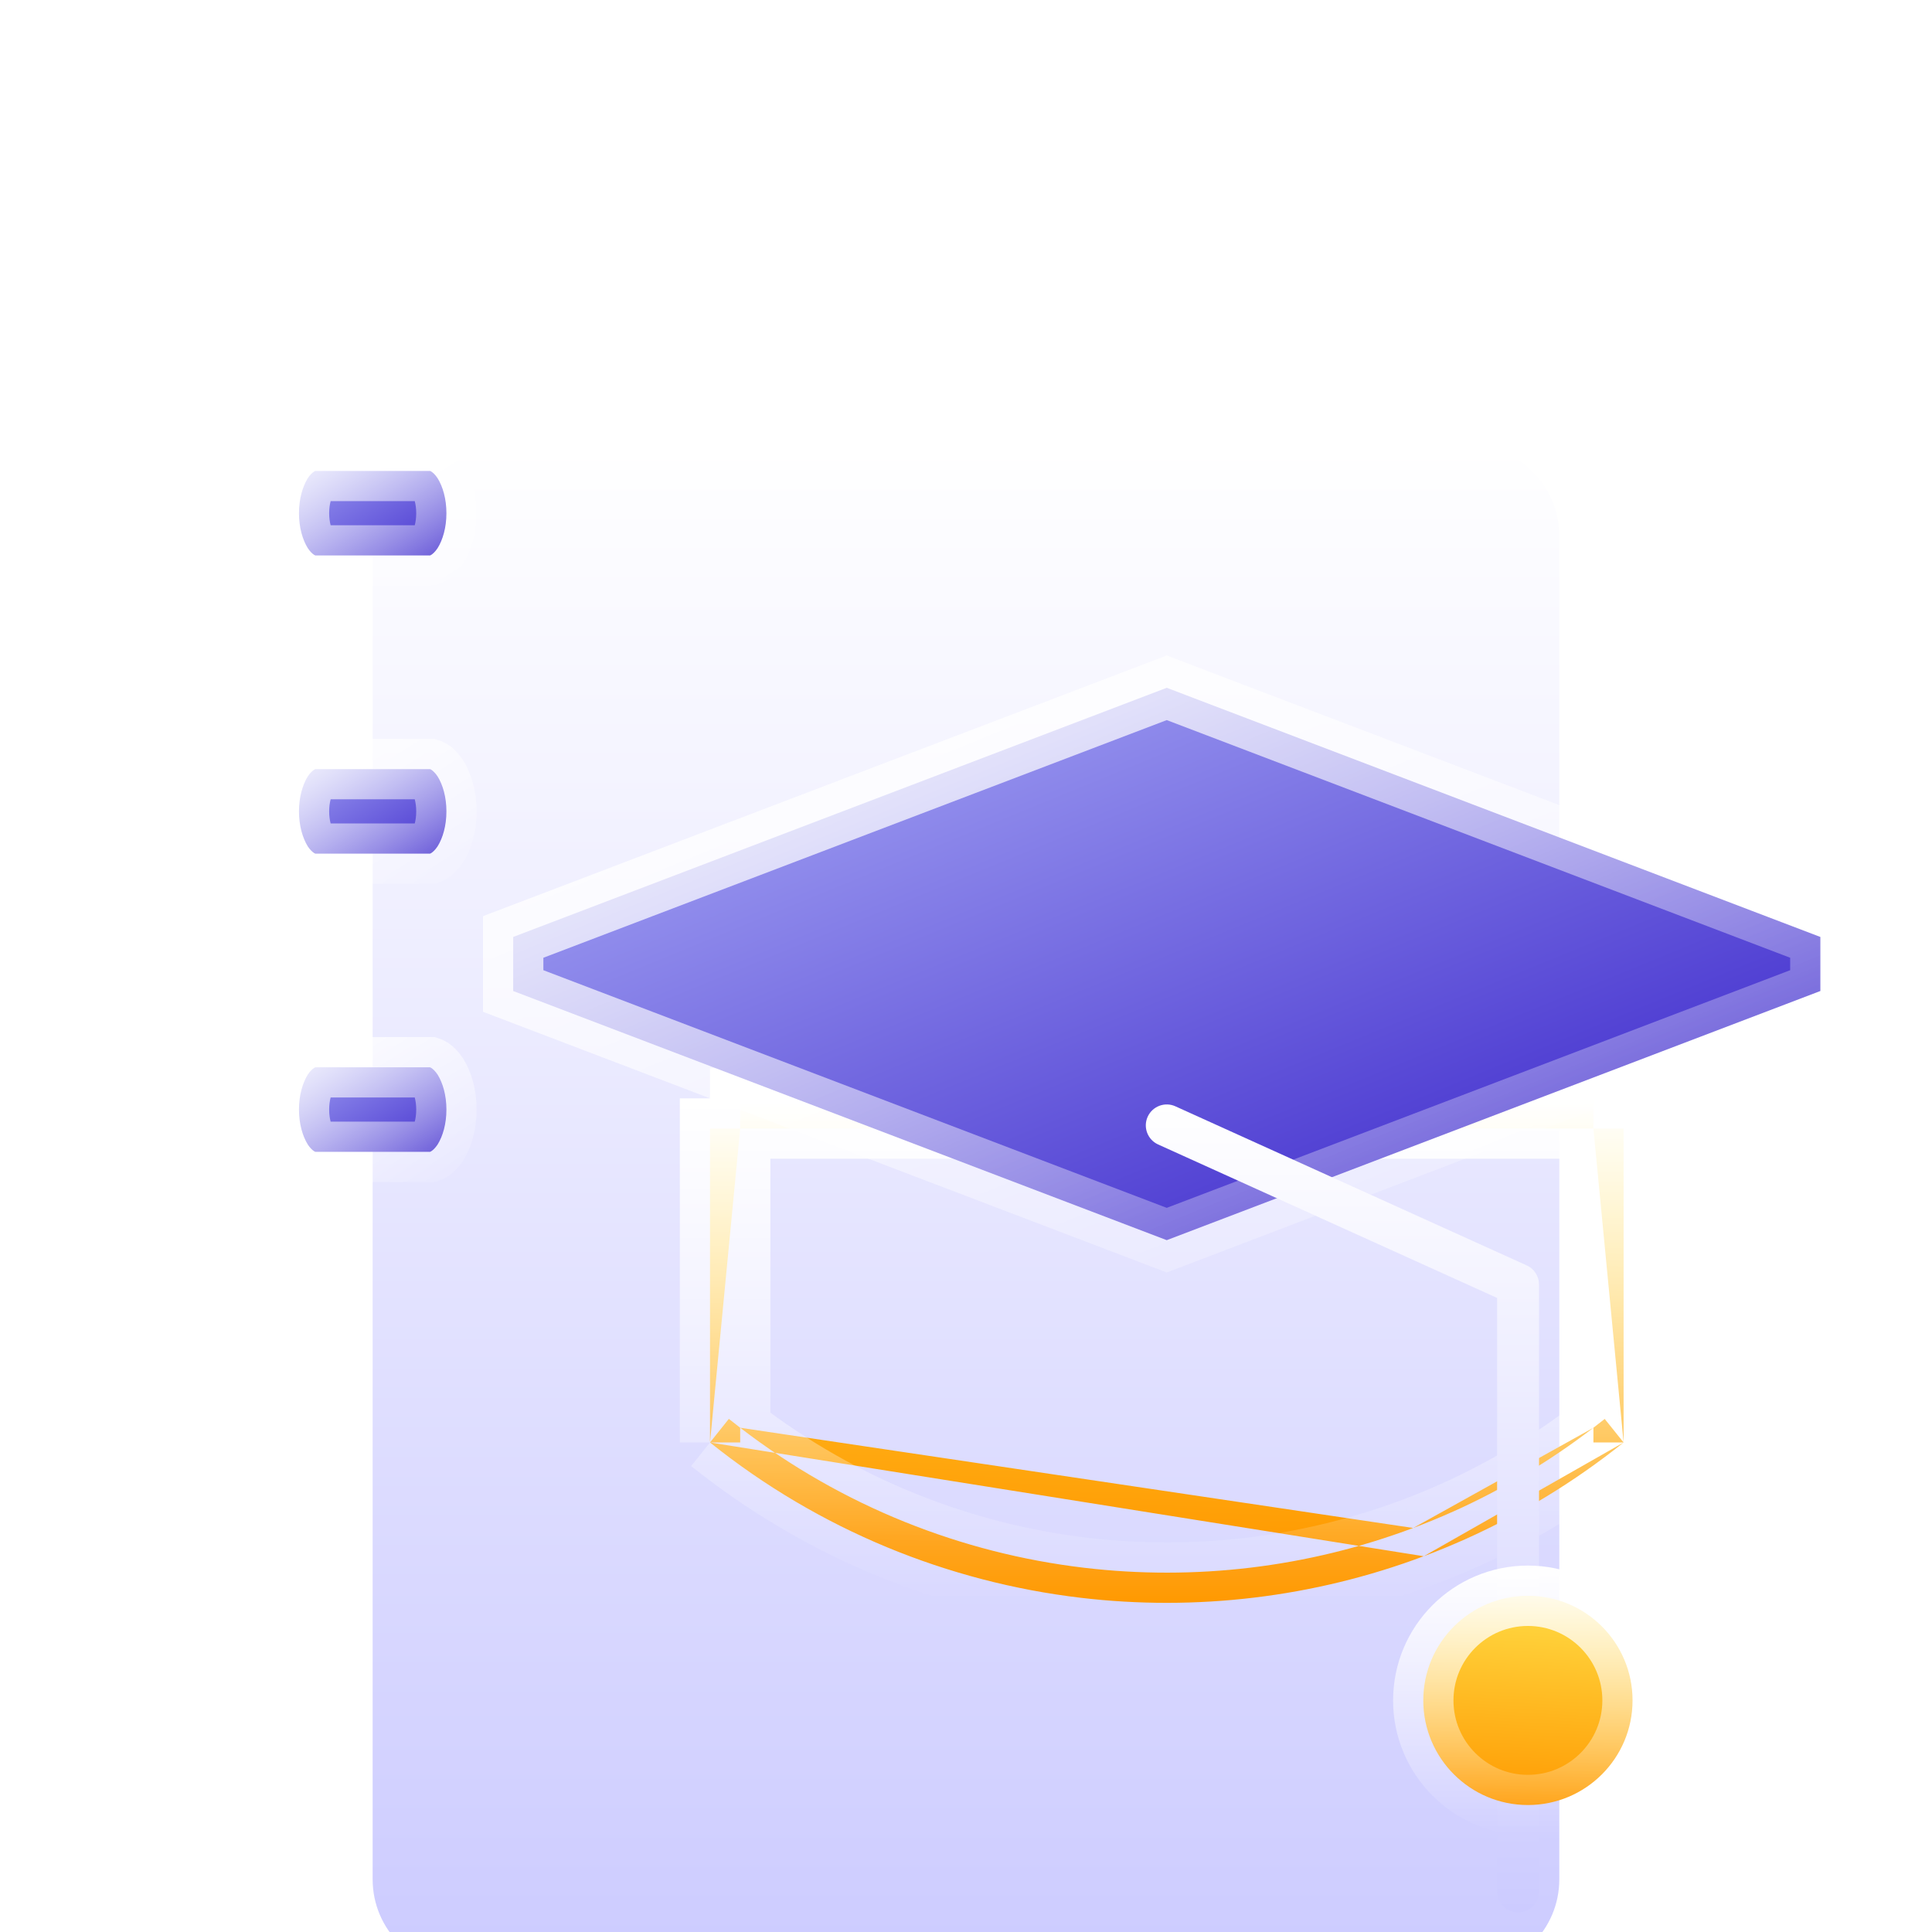 <svg width="32" height="32" viewBox="0 0 32 32" fill="none" xmlns="http://www.w3.org/2000/svg">
<g clip-path="url(#clip0_630_4519)">
<g filter="url(#filter0_d_630_4519)">
<path fill-rule="evenodd" clip-rule="evenodd" d="M25.827 4.877C25.827 4.047 25.155 3.377 24.327 3.377C20.67 3.377 11.329 3.377 7.672 3.377C6.844 3.377 6.172 4.047 6.172 4.877C6.172 9.362 6.172 22.642 6.172 27.127C6.172 27.957 6.844 28.627 7.672 28.627C11.329 28.627 20.67 28.627 24.327 28.627C25.155 28.627 25.827 27.957 25.827 27.127C25.827 22.642 25.827 9.362 25.827 4.877Z" fill="url(#paint0_linear_630_4519)"/>
</g>
<path d="M26.892 23.892C26.076 24.545 25.196 25.078 24.276 25.491C24.047 25.593 23.816 25.689 23.582 25.776M26.892 23.892V18.692H26.392M26.892 23.892H26.392V23.648M26.892 23.892L26.579 23.502C26.517 23.551 26.454 23.6 26.392 23.648M26.392 18.692V18.192H12.26V18.692M26.392 18.692V23.648M26.392 18.692H12.26M12.26 18.692H11.76V23.892M12.26 18.692V23.648M11.76 23.892C13.576 25.347 15.708 26.204 17.897 26.464C19.806 26.69 21.759 26.461 23.582 25.776M11.76 23.892L12.072 23.501C12.134 23.551 12.197 23.6 12.26 23.648M11.76 23.892H12.26V23.648M23.582 25.776L23.407 25.308M23.582 25.776L23.407 25.308C23.407 25.308 23.407 25.308 23.407 25.308M23.407 25.308C23.631 25.224 23.852 25.133 24.071 25.035L24.072 25.035C24.883 24.671 25.662 24.209 26.392 23.648M23.407 25.308C21.659 25.965 19.787 26.184 17.956 25.967L17.956 25.967C15.932 25.727 13.96 24.955 12.26 23.648" fill="url(#paint1_linear_630_4519)" stroke="url(#paint2_linear_630_4519)"/>
<path d="M19.325 11.392L30.151 15.519V16.414L19.325 20.541L8.5 16.414V15.519L19.325 11.392Z" fill="url(#paint3_linear_630_4519)" stroke="url(#paint4_linear_630_4519)"/>
<g filter="url(#filter1_d_630_4519)">
<path d="M25.144 27.675C24.953 27.675 24.797 27.52 24.797 27.329V17.498L19.182 14.956C19.008 14.877 18.93 14.672 19.009 14.497C19.088 14.323 19.294 14.245 19.468 14.324L25.287 16.959C25.411 17.015 25.491 17.139 25.491 17.275V27.329C25.491 27.52 25.335 27.675 25.144 27.675Z" fill="url(#paint5_linear_630_4519)"/>
</g>
<path d="M27.04 28.164C27.04 29.121 26.264 29.897 25.307 29.897C24.35 29.897 23.574 29.121 23.574 28.164C23.574 27.207 24.35 26.431 25.307 26.431C26.264 26.431 27.04 27.207 27.04 28.164Z" fill="url(#paint6_linear_630_4519)" stroke="url(#paint7_linear_630_4519)"/>
<path d="M7.146 7.812C7.17 7.828 7.208 7.86 7.248 7.921C7.334 8.059 7.394 8.262 7.394 8.5C7.394 8.738 7.334 8.941 7.248 9.079C7.208 9.139 7.17 9.172 7.146 9.188C7.133 9.196 7.125 9.199 7.122 9.2H7.12H7.117H7.113H7.11H7.107H7.103H7.1H7.096H7.093H7.09H7.086H7.083H7.08H7.076H7.073H7.069H7.066H7.063H7.059H7.056H7.052H7.049H7.046H7.042H7.039H7.035H7.032H7.028H7.025H7.022H7.018H7.015H7.011H7.008H7.004H7.001H6.997H6.994H6.99H6.987H6.983H6.98H6.976H6.973H6.969H6.966H6.962H6.959H6.955H6.952H6.948H6.945H6.941H6.938H6.934H6.931H6.927H6.924H6.92H6.916H6.913H6.909H6.906H6.902H6.899H6.895H6.891H6.888H6.884H6.881H6.877H6.873H6.87H6.866H6.863H6.859H6.855H6.852H6.848H6.844H6.841H6.837H6.834H6.83H6.826H6.823H6.819H6.815H6.812H6.808H6.804H6.801H6.797H6.793H6.79H6.786H6.782H6.779H6.775H6.771H6.768H6.764H6.76H6.756H6.753H6.749H6.745H6.742H6.738H6.734H6.731H6.727H6.723H6.719H6.716H6.712H6.708H6.704H6.701H6.697H6.693H6.689H6.686H6.682H6.678H6.674H6.671H6.667H6.663H6.659H6.656H6.652H6.648H6.644H6.641H6.637H6.633H6.629H6.625H6.622H6.618H6.614H6.61H6.607H6.603H6.599H6.595H6.591H6.588H6.584H6.58H6.576H6.572H6.568H6.565H6.561H6.557H6.553H6.549H6.546H6.542H6.538H6.534H6.53H6.526H6.523H6.519H6.515H6.511H6.507H6.503H6.5H6.496H6.492H6.488H6.484H6.48H6.476H6.473H6.469H6.465H6.461H6.457H6.453H6.449H6.446H6.442H6.438H6.434H6.43H6.426H6.422H6.419H6.415H6.411H6.407H6.403H6.399H6.395H6.391H6.388H6.384H6.38H6.376H6.372H6.368H6.364H6.36H6.356H6.353H6.349H6.345H6.341H6.337H6.333H6.329H6.325H6.321H6.318H6.314H6.31H6.306H6.302H6.298H6.294H6.29H6.286H6.282H6.279H6.275H6.271H6.267H6.263H6.259H6.255H6.251H6.247H6.243H6.24H6.236H6.232H6.228H6.224H6.22H6.216H6.212H6.208H6.204H6.2H6.197H6.193H6.189H6.185H6.181H6.177H6.173H6.169H6.165H6.161H6.157H6.154H6.15H6.146H6.142H6.138H6.134H6.13H6.126H6.122H6.118H6.114H6.111H6.107H6.103H6.099H6.095H6.091H6.087H6.083H6.079H6.075H6.072H6.068H6.064H6.06H6.056H6.052H6.048H6.044H6.04H6.036H6.033H6.029H6.025H6.021H6.017H6.013H6.009H6.005H6.001H5.998H5.994H5.99H5.986H5.982H5.978H5.974H5.97H5.966H5.963H5.959H5.955H5.951H5.947H5.943H5.939H5.935H5.932H5.928H5.924H5.92H5.916H5.912H5.908H5.904H5.901H5.897H5.893H5.889H5.885H5.881H5.877H5.874H5.87H5.866H5.862H5.858H5.854H5.85H5.847H5.843H5.839H5.835H5.831H5.827H5.824H5.82H5.816H5.812H5.808H5.804H5.801H5.797H5.793H5.789H5.785H5.781H5.778H5.774H5.77H5.766H5.762H5.759H5.755H5.751H5.747H5.743H5.74H5.736H5.732H5.728H5.724H5.721H5.717H5.713H5.709H5.706H5.702H5.698H5.694H5.69H5.687H5.683H5.679H5.675H5.672H5.668H5.664H5.66H5.657H5.653H5.649H5.645H5.642H5.638H5.634H5.63H5.627H5.623H5.619H5.616H5.612H5.608H5.604H5.601H5.597H5.593H5.59H5.586H5.582H5.578H5.575H5.571H5.567H5.564H5.56H5.556H5.553H5.549H5.545H5.542H5.538H5.534H5.531H5.527H5.523H5.52H5.516H5.512H5.509H5.505H5.502H5.498H5.494H5.491H5.487H5.483H5.48H5.476H5.473H5.469H5.465H5.462H5.458H5.455H5.451H5.447H5.444H5.44H5.437H5.433H5.43H5.426H5.422H5.419H5.415H5.412H5.408H5.405H5.401H5.398H5.394H5.391H5.387H5.384H5.38H5.377H5.373H5.37H5.366H5.363H5.359H5.356H5.352H5.349H5.345H5.342H5.338H5.335H5.331H5.328H5.324H5.321H5.317H5.314H5.311H5.307H5.304H5.3H5.297H5.293H5.29H5.287H5.283H5.28H5.276H5.273H5.27H5.266H5.263H5.259H5.256H5.253H5.249H5.246H5.243H5.239H5.236H5.233H5.229H5.226H5.224C5.221 9.199 5.213 9.196 5.2 9.188C5.175 9.172 5.138 9.139 5.098 9.079C5.012 8.94 4.952 8.737 4.952 8.5C4.952 8.263 5.012 8.06 5.098 7.92C5.138 7.86 5.175 7.828 5.2 7.812C5.213 7.803 5.221 7.8 5.224 7.8H5.226H5.229H5.233H5.236H5.239H5.243H5.246H5.249H5.253H5.256H5.259H5.263H5.266H5.27H5.273H5.276H5.28H5.283H5.287H5.29H5.293H5.297H5.3H5.304H5.307H5.311H5.314H5.317H5.321H5.324H5.328H5.331H5.335H5.338H5.342H5.345H5.349H5.352H5.356H5.359H5.363H5.366H5.37H5.373H5.377H5.38H5.384H5.387H5.391H5.394H5.398H5.401H5.405H5.408H5.412H5.415H5.419H5.422H5.426H5.43H5.433H5.437H5.44H5.444H5.447H5.451H5.455H5.458H5.462H5.465H5.469H5.473H5.476H5.48H5.483H5.487H5.491H5.494H5.498H5.502H5.505H5.509H5.512H5.516H5.52H5.523H5.527H5.531H5.534H5.538H5.542H5.545H5.549H5.553H5.556H5.56H5.564H5.567H5.571H5.575H5.578H5.582H5.586H5.59H5.593H5.597H5.601H5.604H5.608H5.612H5.616H5.619H5.623H5.627H5.63H5.634H5.638H5.642H5.645H5.649H5.653H5.657H5.66H5.664H5.668H5.672H5.675H5.679H5.683H5.687H5.69H5.694H5.698H5.702H5.706H5.709H5.713H5.717H5.721H5.724H5.728H5.732H5.736H5.74H5.743H5.747H5.751H5.755H5.759H5.762H5.766H5.77H5.774H5.778H5.781H5.785H5.789H5.793H5.797H5.801H5.804H5.808H5.812H5.816H5.82H5.824H5.827H5.831H5.835H5.839H5.843H5.847H5.85H5.854H5.858H5.862H5.866H5.87H5.874H5.877H5.881H5.885H5.889H5.893H5.897H5.901H5.904H5.908H5.912H5.916H5.92H5.924H5.928H5.932H5.935H5.939H5.943H5.947H5.951H5.955H5.959H5.963H5.966H5.97H5.974H5.978H5.982H5.986H5.99H5.994H5.998H6.001H6.005H6.009H6.013H6.017H6.021H6.025H6.029H6.033H6.036H6.04H6.044H6.048H6.052H6.056H6.06H6.064H6.068H6.072H6.075H6.079H6.083H6.087H6.091H6.095H6.099H6.103H6.107H6.111H6.114H6.118H6.122H6.126H6.13H6.134H6.138H6.142H6.146H6.15H6.154H6.157H6.161H6.165H6.169H6.173H6.177H6.181H6.185H6.189H6.193H6.197H6.2H6.204H6.208H6.212H6.216H6.22H6.224H6.228H6.232H6.236H6.24H6.243H6.247H6.251H6.255H6.259H6.263H6.267H6.271H6.275H6.279H6.282H6.286H6.29H6.294H6.298H6.302H6.306H6.31H6.314H6.318H6.321H6.325H6.329H6.333H6.337H6.341H6.345H6.349H6.353H6.356H6.36H6.364H6.368H6.372H6.376H6.38H6.384H6.388H6.391H6.395H6.399H6.403H6.407H6.411H6.415H6.419H6.422H6.426H6.43H6.434H6.438H6.442H6.446H6.449H6.453H6.457H6.461H6.465H6.469H6.473H6.476H6.48H6.484H6.488H6.492H6.496H6.5H6.503H6.507H6.511H6.515H6.519H6.523H6.526H6.53H6.534H6.538H6.542H6.546H6.549H6.553H6.557H6.561H6.565H6.568H6.572H6.576H6.58H6.584H6.588H6.591H6.595H6.599H6.603H6.607H6.61H6.614H6.618H6.622H6.625H6.629H6.633H6.637H6.641H6.644H6.648H6.652H6.656H6.659H6.663H6.667H6.671H6.674H6.678H6.682H6.686H6.689H6.693H6.697H6.701H6.704H6.708H6.712H6.716H6.719H6.723H6.727H6.731H6.734H6.738H6.742H6.745H6.749H6.753H6.756H6.76H6.764H6.768H6.771H6.775H6.779H6.782H6.786H6.79H6.793H6.797H6.801H6.804H6.808H6.812H6.815H6.819H6.823H6.826H6.83H6.834H6.837H6.841H6.844H6.848H6.852H6.855H6.859H6.863H6.866H6.87H6.873H6.877H6.881H6.884H6.888H6.891H6.895H6.899H6.902H6.906H6.909H6.913H6.916H6.92H6.924H6.927H6.931H6.934H6.938H6.941H6.945H6.948H6.952H6.955H6.959H6.962H6.966H6.969H6.973H6.976H6.98H6.983H6.987H6.99H6.994H6.997H7.001H7.004H7.008H7.011H7.015H7.018H7.022H7.025H7.028H7.032H7.035H7.039H7.042H7.046H7.049H7.052H7.056H7.059H7.063H7.066H7.069H7.073H7.076H7.08H7.083H7.086H7.09H7.093H7.096H7.1H7.103H7.107H7.11H7.113H7.117H7.12H7.122C7.125 7.8 7.133 7.803 7.146 7.812Z" fill="url(#paint8_linear_630_4519)" stroke="url(#paint9_linear_630_4519)"/>
<path d="M7.146 12.751C7.17 12.767 7.208 12.8 7.248 12.86C7.334 12.998 7.394 13.201 7.394 13.439C7.394 13.677 7.334 13.88 7.248 14.018C7.208 14.078 7.17 14.111 7.146 14.127C7.133 14.136 7.125 14.138 7.122 14.139H7.12H7.117H7.113H7.11H7.107H7.103H7.1H7.096H7.093H7.09H7.086H7.083H7.08H7.076H7.073H7.069H7.066H7.063H7.059H7.056H7.052H7.049H7.046H7.042H7.039H7.035H7.032H7.028H7.025H7.022H7.018H7.015H7.011H7.008H7.004H7.001H6.997H6.994H6.99H6.987H6.983H6.98H6.976H6.973H6.969H6.966H6.962H6.959H6.955H6.952H6.948H6.945H6.941H6.938H6.934H6.931H6.927H6.924H6.92H6.916H6.913H6.909H6.906H6.902H6.899H6.895H6.891H6.888H6.884H6.881H6.877H6.873H6.87H6.866H6.863H6.859H6.855H6.852H6.848H6.844H6.841H6.837H6.834H6.83H6.826H6.823H6.819H6.815H6.812H6.808H6.804H6.801H6.797H6.793H6.79H6.786H6.782H6.779H6.775H6.771H6.768H6.764H6.76H6.756H6.753H6.749H6.745H6.742H6.738H6.734H6.731H6.727H6.723H6.719H6.716H6.712H6.708H6.704H6.701H6.697H6.693H6.689H6.686H6.682H6.678H6.674H6.671H6.667H6.663H6.659H6.656H6.652H6.648H6.644H6.641H6.637H6.633H6.629H6.625H6.622H6.618H6.614H6.61H6.607H6.603H6.599H6.595H6.591H6.588H6.584H6.58H6.576H6.572H6.568H6.565H6.561H6.557H6.553H6.549H6.546H6.542H6.538H6.534H6.53H6.526H6.523H6.519H6.515H6.511H6.507H6.503H6.5H6.496H6.492H6.488H6.484H6.48H6.476H6.473H6.469H6.465H6.461H6.457H6.453H6.449H6.446H6.442H6.438H6.434H6.43H6.426H6.422H6.419H6.415H6.411H6.407H6.403H6.399H6.395H6.391H6.388H6.384H6.38H6.376H6.372H6.368H6.364H6.36H6.356H6.353H6.349H6.345H6.341H6.337H6.333H6.329H6.325H6.321H6.318H6.314H6.31H6.306H6.302H6.298H6.294H6.29H6.286H6.282H6.279H6.275H6.271H6.267H6.263H6.259H6.255H6.251H6.247H6.243H6.24H6.236H6.232H6.228H6.224H6.22H6.216H6.212H6.208H6.204H6.2H6.197H6.193H6.189H6.185H6.181H6.177H6.173H6.169H6.165H6.161H6.157H6.154H6.15H6.146H6.142H6.138H6.134H6.13H6.126H6.122H6.118H6.114H6.111H6.107H6.103H6.099H6.095H6.091H6.087H6.083H6.079H6.075H6.072H6.068H6.064H6.06H6.056H6.052H6.048H6.044H6.04H6.036H6.033H6.029H6.025H6.021H6.017H6.013H6.009H6.005H6.001H5.998H5.994H5.99H5.986H5.982H5.978H5.974H5.97H5.966H5.963H5.959H5.955H5.951H5.947H5.943H5.939H5.935H5.932H5.928H5.924H5.92H5.916H5.912H5.908H5.904H5.901H5.897H5.893H5.889H5.885H5.881H5.877H5.874H5.87H5.866H5.862H5.858H5.854H5.85H5.847H5.843H5.839H5.835H5.831H5.827H5.824H5.82H5.816H5.812H5.808H5.804H5.801H5.797H5.793H5.789H5.785H5.781H5.778H5.774H5.77H5.766H5.762H5.759H5.755H5.751H5.747H5.743H5.74H5.736H5.732H5.728H5.724H5.721H5.717H5.713H5.709H5.706H5.702H5.698H5.694H5.69H5.687H5.683H5.679H5.675H5.672H5.668H5.664H5.66H5.657H5.653H5.649H5.645H5.642H5.638H5.634H5.63H5.627H5.623H5.619H5.616H5.612H5.608H5.604H5.601H5.597H5.593H5.59H5.586H5.582H5.578H5.575H5.571H5.567H5.564H5.56H5.556H5.553H5.549H5.545H5.542H5.538H5.534H5.531H5.527H5.523H5.52H5.516H5.512H5.509H5.505H5.502H5.498H5.494H5.491H5.487H5.483H5.48H5.476H5.473H5.469H5.465H5.462H5.458H5.455H5.451H5.447H5.444H5.44H5.437H5.433H5.43H5.426H5.422H5.419H5.415H5.412H5.408H5.405H5.401H5.398H5.394H5.391H5.387H5.384H5.38H5.377H5.373H5.37H5.366H5.363H5.359H5.356H5.352H5.349H5.345H5.342H5.338H5.335H5.331H5.328H5.324H5.321H5.317H5.314H5.311H5.307H5.304H5.3H5.297H5.293H5.29H5.287H5.283H5.28H5.276H5.273H5.27H5.266H5.263H5.259H5.256H5.253H5.249H5.246H5.243H5.239H5.236H5.233H5.229H5.226H5.224C5.221 14.138 5.213 14.136 5.2 14.127C5.175 14.111 5.138 14.079 5.098 14.019C5.012 13.879 4.952 13.676 4.952 13.439C4.952 13.202 5.012 12.999 5.098 12.859C5.138 12.8 5.175 12.767 5.2 12.751C5.213 12.742 5.221 12.74 5.224 12.739H5.226H5.229H5.233H5.236H5.239H5.243H5.246H5.249H5.253H5.256H5.259H5.263H5.266H5.27H5.273H5.276H5.28H5.283H5.287H5.29H5.293H5.297H5.3H5.304H5.307H5.311H5.314H5.317H5.321H5.324H5.328H5.331H5.335H5.338H5.342H5.345H5.349H5.352H5.356H5.359H5.363H5.366H5.37H5.373H5.377H5.38H5.384H5.387H5.391H5.394H5.398H5.401H5.405H5.408H5.412H5.415H5.419H5.422H5.426H5.43H5.433H5.437H5.44H5.444H5.447H5.451H5.455H5.458H5.462H5.465H5.469H5.473H5.476H5.48H5.483H5.487H5.491H5.494H5.498H5.502H5.505H5.509H5.512H5.516H5.52H5.523H5.527H5.531H5.534H5.538H5.542H5.545H5.549H5.553H5.556H5.56H5.564H5.567H5.571H5.575H5.578H5.582H5.586H5.59H5.593H5.597H5.601H5.604H5.608H5.612H5.616H5.619H5.623H5.627H5.63H5.634H5.638H5.642H5.645H5.649H5.653H5.657H5.66H5.664H5.668H5.672H5.675H5.679H5.683H5.687H5.69H5.694H5.698H5.702H5.706H5.709H5.713H5.717H5.721H5.724H5.728H5.732H5.736H5.74H5.743H5.747H5.751H5.755H5.759H5.762H5.766H5.77H5.774H5.778H5.781H5.785H5.789H5.793H5.797H5.801H5.804H5.808H5.812H5.816H5.82H5.824H5.827H5.831H5.835H5.839H5.843H5.847H5.85H5.854H5.858H5.862H5.866H5.87H5.874H5.877H5.881H5.885H5.889H5.893H5.897H5.901H5.904H5.908H5.912H5.916H5.92H5.924H5.928H5.932H5.935H5.939H5.943H5.947H5.951H5.955H5.959H5.963H5.966H5.97H5.974H5.978H5.982H5.986H5.99H5.994H5.998H6.001H6.005H6.009H6.013H6.017H6.021H6.025H6.029H6.033H6.036H6.04H6.044H6.048H6.052H6.056H6.06H6.064H6.068H6.072H6.075H6.079H6.083H6.087H6.091H6.095H6.099H6.103H6.107H6.111H6.114H6.118H6.122H6.126H6.13H6.134H6.138H6.142H6.146H6.15H6.154H6.157H6.161H6.165H6.169H6.173H6.177H6.181H6.185H6.189H6.193H6.197H6.2H6.204H6.208H6.212H6.216H6.22H6.224H6.228H6.232H6.236H6.24H6.243H6.247H6.251H6.255H6.259H6.263H6.267H6.271H6.275H6.279H6.282H6.286H6.29H6.294H6.298H6.302H6.306H6.31H6.314H6.318H6.321H6.325H6.329H6.333H6.337H6.341H6.345H6.349H6.353H6.356H6.36H6.364H6.368H6.372H6.376H6.38H6.384H6.388H6.391H6.395H6.399H6.403H6.407H6.411H6.415H6.419H6.422H6.426H6.43H6.434H6.438H6.442H6.446H6.449H6.453H6.457H6.461H6.465H6.469H6.473H6.476H6.48H6.484H6.488H6.492H6.496H6.5H6.503H6.507H6.511H6.515H6.519H6.523H6.526H6.53H6.534H6.538H6.542H6.546H6.549H6.553H6.557H6.561H6.565H6.568H6.572H6.576H6.58H6.584H6.588H6.591H6.595H6.599H6.603H6.607H6.61H6.614H6.618H6.622H6.625H6.629H6.633H6.637H6.641H6.644H6.648H6.652H6.656H6.659H6.663H6.667H6.671H6.674H6.678H6.682H6.686H6.689H6.693H6.697H6.701H6.704H6.708H6.712H6.716H6.719H6.723H6.727H6.731H6.734H6.738H6.742H6.745H6.749H6.753H6.756H6.76H6.764H6.768H6.771H6.775H6.779H6.782H6.786H6.79H6.793H6.797H6.801H6.804H6.808H6.812H6.815H6.819H6.823H6.826H6.83H6.834H6.837H6.841H6.844H6.848H6.852H6.855H6.859H6.863H6.866H6.87H6.873H6.877H6.881H6.884H6.888H6.891H6.895H6.899H6.902H6.906H6.909H6.913H6.916H6.92H6.924H6.927H6.931H6.934H6.938H6.941H6.945H6.948H6.952H6.955H6.959H6.962H6.966H6.969H6.973H6.976H6.98H6.983H6.987H6.99H6.994H6.997H7.001H7.004H7.008H7.011H7.015H7.018H7.022H7.025H7.028H7.032H7.035H7.039H7.042H7.046H7.049H7.052H7.056H7.059H7.063H7.066H7.069H7.073H7.076H7.08H7.083H7.086H7.09H7.093H7.096H7.1H7.103H7.107H7.11H7.113H7.117H7.12H7.122C7.125 12.74 7.133 12.742 7.146 12.751Z" fill="url(#paint10_linear_630_4519)" stroke="url(#paint11_linear_630_4519)"/>
<path d="M7.146 17.69C7.17 17.706 7.208 17.739 7.248 17.799C7.334 17.937 7.394 18.14 7.394 18.378C7.394 18.616 7.334 18.819 7.248 18.957C7.208 19.017 7.17 19.05 7.146 19.066C7.133 19.075 7.125 19.077 7.122 19.078H7.12H7.117H7.113H7.11H7.107H7.103H7.1H7.096H7.093H7.09H7.086H7.083H7.08H7.076H7.073H7.069H7.066H7.063H7.059H7.056H7.052H7.049H7.046H7.042H7.039H7.035H7.032H7.028H7.025H7.022H7.018H7.015H7.011H7.008H7.004H7.001H6.997H6.994H6.99H6.987H6.983H6.98H6.976H6.973H6.969H6.966H6.962H6.959H6.955H6.952H6.948H6.945H6.941H6.938H6.934H6.931H6.927H6.924H6.92H6.916H6.913H6.909H6.906H6.902H6.899H6.895H6.891H6.888H6.884H6.881H6.877H6.873H6.87H6.866H6.863H6.859H6.855H6.852H6.848H6.844H6.841H6.837H6.834H6.83H6.826H6.823H6.819H6.815H6.812H6.808H6.804H6.801H6.797H6.793H6.79H6.786H6.782H6.779H6.775H6.771H6.768H6.764H6.76H6.756H6.753H6.749H6.745H6.742H6.738H6.734H6.731H6.727H6.723H6.719H6.716H6.712H6.708H6.704H6.701H6.697H6.693H6.689H6.686H6.682H6.678H6.674H6.671H6.667H6.663H6.659H6.656H6.652H6.648H6.644H6.641H6.637H6.633H6.629H6.625H6.622H6.618H6.614H6.61H6.607H6.603H6.599H6.595H6.591H6.588H6.584H6.58H6.576H6.572H6.568H6.565H6.561H6.557H6.553H6.549H6.546H6.542H6.538H6.534H6.53H6.526H6.523H6.519H6.515H6.511H6.507H6.503H6.5H6.496H6.492H6.488H6.484H6.48H6.476H6.473H6.469H6.465H6.461H6.457H6.453H6.449H6.446H6.442H6.438H6.434H6.43H6.426H6.422H6.419H6.415H6.411H6.407H6.403H6.399H6.395H6.391H6.388H6.384H6.38H6.376H6.372H6.368H6.364H6.36H6.356H6.353H6.349H6.345H6.341H6.337H6.333H6.329H6.325H6.321H6.318H6.314H6.31H6.306H6.302H6.298H6.294H6.29H6.286H6.282H6.279H6.275H6.271H6.267H6.263H6.259H6.255H6.251H6.247H6.243H6.24H6.236H6.232H6.228H6.224H6.22H6.216H6.212H6.208H6.204H6.2H6.197H6.193H6.189H6.185H6.181H6.177H6.173H6.169H6.165H6.161H6.157H6.154H6.15H6.146H6.142H6.138H6.134H6.13H6.126H6.122H6.118H6.114H6.111H6.107H6.103H6.099H6.095H6.091H6.087H6.083H6.079H6.075H6.072H6.068H6.064H6.06H6.056H6.052H6.048H6.044H6.04H6.036H6.033H6.029H6.025H6.021H6.017H6.013H6.009H6.005H6.001H5.998H5.994H5.99H5.986H5.982H5.978H5.974H5.97H5.966H5.963H5.959H5.955H5.951H5.947H5.943H5.939H5.935H5.932H5.928H5.924H5.92H5.916H5.912H5.908H5.904H5.901H5.897H5.893H5.889H5.885H5.881H5.877H5.874H5.87H5.866H5.862H5.858H5.854H5.85H5.847H5.843H5.839H5.835H5.831H5.827H5.824H5.82H5.816H5.812H5.808H5.804H5.801H5.797H5.793H5.789H5.785H5.781H5.778H5.774H5.77H5.766H5.762H5.759H5.755H5.751H5.747H5.743H5.74H5.736H5.732H5.728H5.724H5.721H5.717H5.713H5.709H5.706H5.702H5.698H5.694H5.69H5.687H5.683H5.679H5.675H5.672H5.668H5.664H5.66H5.657H5.653H5.649H5.645H5.642H5.638H5.634H5.63H5.627H5.623H5.619H5.616H5.612H5.608H5.604H5.601H5.597H5.593H5.59H5.586H5.582H5.578H5.575H5.571H5.567H5.564H5.56H5.556H5.553H5.549H5.545H5.542H5.538H5.534H5.531H5.527H5.523H5.52H5.516H5.512H5.509H5.505H5.502H5.498H5.494H5.491H5.487H5.483H5.48H5.476H5.473H5.469H5.465H5.462H5.458H5.455H5.451H5.447H5.444H5.44H5.437H5.433H5.43H5.426H5.422H5.419H5.415H5.412H5.408H5.405H5.401H5.398H5.394H5.391H5.387H5.384H5.38H5.377H5.373H5.37H5.366H5.363H5.359H5.356H5.352H5.349H5.345H5.342H5.338H5.335H5.331H5.328H5.324H5.321H5.317H5.314H5.311H5.307H5.304H5.3H5.297H5.293H5.29H5.287H5.283H5.28H5.276H5.273H5.27H5.266H5.263H5.259H5.256H5.253H5.249H5.246H5.243H5.239H5.236H5.233H5.229H5.226H5.224C5.221 19.077 5.213 19.075 5.2 19.066C5.175 19.05 5.138 19.017 5.098 18.957C5.012 18.818 4.952 18.615 4.952 18.378C4.952 18.141 5.012 17.938 5.098 17.798C5.138 17.738 5.175 17.706 5.2 17.69C5.213 17.681 5.221 17.679 5.224 17.678H5.226H5.229H5.233H5.236H5.239H5.243H5.246H5.249H5.253H5.256H5.259H5.263H5.266H5.27H5.273H5.276H5.28H5.283H5.287H5.29H5.293H5.297H5.3H5.304H5.307H5.311H5.314H5.317H5.321H5.324H5.328H5.331H5.335H5.338H5.342H5.345H5.349H5.352H5.356H5.359H5.363H5.366H5.37H5.373H5.377H5.38H5.384H5.387H5.391H5.394H5.398H5.401H5.405H5.408H5.412H5.415H5.419H5.422H5.426H5.43H5.433H5.437H5.44H5.444H5.447H5.451H5.455H5.458H5.462H5.465H5.469H5.473H5.476H5.48H5.483H5.487H5.491H5.494H5.498H5.502H5.505H5.509H5.512H5.516H5.52H5.523H5.527H5.531H5.534H5.538H5.542H5.545H5.549H5.553H5.556H5.56H5.564H5.567H5.571H5.575H5.578H5.582H5.586H5.59H5.593H5.597H5.601H5.604H5.608H5.612H5.616H5.619H5.623H5.627H5.63H5.634H5.638H5.642H5.645H5.649H5.653H5.657H5.66H5.664H5.668H5.672H5.675H5.679H5.683H5.687H5.69H5.694H5.698H5.702H5.706H5.709H5.713H5.717H5.721H5.724H5.728H5.732H5.736H5.74H5.743H5.747H5.751H5.755H5.759H5.762H5.766H5.77H5.774H5.778H5.781H5.785H5.789H5.793H5.797H5.801H5.804H5.808H5.812H5.816H5.82H5.824H5.827H5.831H5.835H5.839H5.843H5.847H5.85H5.854H5.858H5.862H5.866H5.87H5.874H5.877H5.881H5.885H5.889H5.893H5.897H5.901H5.904H5.908H5.912H5.916H5.92H5.924H5.928H5.932H5.935H5.939H5.943H5.947H5.951H5.955H5.959H5.963H5.966H5.97H5.974H5.978H5.982H5.986H5.99H5.994H5.998H6.001H6.005H6.009H6.013H6.017H6.021H6.025H6.029H6.033H6.036H6.04H6.044H6.048H6.052H6.056H6.06H6.064H6.068H6.072H6.075H6.079H6.083H6.087H6.091H6.095H6.099H6.103H6.107H6.111H6.114H6.118H6.122H6.126H6.13H6.134H6.138H6.142H6.146H6.15H6.154H6.157H6.161H6.165H6.169H6.173H6.177H6.181H6.185H6.189H6.193H6.197H6.2H6.204H6.208H6.212H6.216H6.22H6.224H6.228H6.232H6.236H6.24H6.243H6.247H6.251H6.255H6.259H6.263H6.267H6.271H6.275H6.279H6.282H6.286H6.29H6.294H6.298H6.302H6.306H6.31H6.314H6.318H6.321H6.325H6.329H6.333H6.337H6.341H6.345H6.349H6.353H6.356H6.36H6.364H6.368H6.372H6.376H6.38H6.384H6.388H6.391H6.395H6.399H6.403H6.407H6.411H6.415H6.419H6.422H6.426H6.43H6.434H6.438H6.442H6.446H6.449H6.453H6.457H6.461H6.465H6.469H6.473H6.476H6.48H6.484H6.488H6.492H6.496H6.5H6.503H6.507H6.511H6.515H6.519H6.523H6.526H6.53H6.534H6.538H6.542H6.546H6.549H6.553H6.557H6.561H6.565H6.568H6.572H6.576H6.58H6.584H6.588H6.591H6.595H6.599H6.603H6.607H6.61H6.614H6.618H6.622H6.625H6.629H6.633H6.637H6.641H6.644H6.648H6.652H6.656H6.659H6.663H6.667H6.671H6.674H6.678H6.682H6.686H6.689H6.693H6.697H6.701H6.704H6.708H6.712H6.716H6.719H6.723H6.727H6.731H6.734H6.738H6.742H6.745H6.749H6.753H6.756H6.76H6.764H6.768H6.771H6.775H6.779H6.782H6.786H6.79H6.793H6.797H6.801H6.804H6.808H6.812H6.815H6.819H6.823H6.826H6.83H6.834H6.837H6.841H6.844H6.848H6.852H6.855H6.859H6.863H6.866H6.87H6.873H6.877H6.881H6.884H6.888H6.891H6.895H6.899H6.902H6.906H6.909H6.913H6.916H6.92H6.924H6.927H6.931H6.934H6.938H6.941H6.945H6.948H6.952H6.955H6.959H6.962H6.966H6.969H6.973H6.976H6.98H6.983H6.987H6.99H6.994H6.997H7.001H7.004H7.008H7.011H7.015H7.018H7.022H7.025H7.028H7.032H7.035H7.039H7.042H7.046H7.049H7.052H7.056H7.059H7.063H7.066H7.069H7.073H7.076H7.08H7.083H7.086H7.09H7.093H7.096H7.1H7.103H7.107H7.11H7.113H7.117H7.12H7.122C7.125 17.679 7.133 17.681 7.146 17.69Z" fill="url(#paint12_linear_630_4519)" stroke="url(#paint13_linear_630_4519)"/>
</g>
<defs>
<filter id="filter0_d_630_4519" x="1.172" y="2.377" width="29.655" height="35.25" filterUnits="userSpaceOnUse" color-interpolation-filters="sRGB">
<feFlood flood-opacity="0" result="BackgroundImageFix"/>
<feColorMatrix in="SourceAlpha" type="matrix" values="0 0 0 0 0 0 0 0 0 0 0 0 0 0 0 0 0 0 127 0" result="hardAlpha"/>
<feOffset dy="4"/>
<feGaussianBlur stdDeviation="2.5"/>
<feComposite in2="hardAlpha" operator="out"/>
<feColorMatrix type="matrix" values="0 0 0 0 0.002 0 0 0 0 0.026 0 0 0 0 0.237 0 0 0 0.5 0"/>
<feBlend mode="normal" in2="BackgroundImageFix" result="effect1_dropShadow_630_4519"/>
<feBlend mode="normal" in="SourceGraphic" in2="effect1_dropShadow_630_4519" result="shape"/>
</filter>
<filter id="filter1_d_630_4519" x="13.979" y="13.293" width="16.512" height="23.382" filterUnits="userSpaceOnUse" color-interpolation-filters="sRGB">
<feFlood flood-opacity="0" result="BackgroundImageFix"/>
<feColorMatrix in="SourceAlpha" type="matrix" values="0 0 0 0 0 0 0 0 0 0 0 0 0 0 0 0 0 0 127 0" result="hardAlpha"/>
<feOffset dy="4"/>
<feGaussianBlur stdDeviation="2.5"/>
<feComposite in2="hardAlpha" operator="out"/>
<feColorMatrix type="matrix" values="0 0 0 0 0.002 0 0 0 0 0.026 0 0 0 0 0.237 0 0 0 0.5 0"/>
<feBlend mode="normal" in2="BackgroundImageFix" result="effect1_dropShadow_630_4519"/>
<feBlend mode="normal" in="SourceGraphic" in2="effect1_dropShadow_630_4519" result="shape"/>
</filter>
<linearGradient id="paint0_linear_630_4519" x1="15.999" y1="3.377" x2="15.999" y2="28.627" gradientUnits="userSpaceOnUse">
<stop stop-color="white"/>
<stop offset="1" stop-color="#CCCBFF"/>
</linearGradient>
<linearGradient id="paint1_linear_630_4519" x1="19.451" y1="25.687" x2="19.69" y2="17.241" gradientUnits="userSpaceOnUse">
<stop stop-color="#FF9900"/>
<stop offset="1" stop-color="#FFEE58"/>
</linearGradient>
<linearGradient id="paint2_linear_630_4519" x1="19.326" y1="18.192" x2="19.326" y2="26.548" gradientUnits="userSpaceOnUse">
<stop stop-color="white"/>
<stop offset="1" stop-color="white" stop-opacity="0"/>
</linearGradient>
<linearGradient id="paint3_linear_630_4519" x1="8.072" y1="10.834" x2="14.805" y2="27.28" gradientUnits="userSpaceOnUse">
<stop stop-color="#B6BAFB"/>
<stop offset="1" stop-color="#2D15C5"/>
</linearGradient>
<linearGradient id="paint4_linear_630_4519" x1="7.938" y1="10.604" x2="15.036" y2="27.927" gradientUnits="userSpaceOnUse">
<stop stop-color="white"/>
<stop offset="1" stop-color="white" stop-opacity="0"/>
</linearGradient>
<linearGradient id="paint5_linear_630_4519" x1="22.235" y1="14.293" x2="22.235" y2="27.675" gradientUnits="userSpaceOnUse">
<stop stop-color="white"/>
<stop offset="1" stop-color="#CCCBFF"/>
</linearGradient>
<linearGradient id="paint6_linear_630_4519" x1="25.344" y1="29.937" x2="25.575" y2="25.431" gradientUnits="userSpaceOnUse">
<stop stop-color="#FF9900"/>
<stop offset="1" stop-color="#FFEE58"/>
</linearGradient>
<linearGradient id="paint7_linear_630_4519" x1="25.307" y1="25.931" x2="25.307" y2="30.397" gradientUnits="userSpaceOnUse">
<stop stop-color="white"/>
<stop offset="1" stop-color="white" stop-opacity="0"/>
</linearGradient>
<linearGradient id="paint8_linear_630_4519" x1="4.463" y1="7.294" x2="6.5" y2="10.515" gradientUnits="userSpaceOnUse">
<stop stop-color="#B6BAFB"/>
<stop offset="1" stop-color="#2D15C5"/>
</linearGradient>
<linearGradient id="paint9_linear_630_4519" x1="4.442" y1="7.24" x2="6.59" y2="10.632" gradientUnits="userSpaceOnUse">
<stop stop-color="white"/>
<stop offset="1" stop-color="white" stop-opacity="0"/>
</linearGradient>
<linearGradient id="paint10_linear_630_4519" x1="4.463" y1="12.233" x2="6.5" y2="15.454" gradientUnits="userSpaceOnUse">
<stop stop-color="#B6BAFB"/>
<stop offset="1" stop-color="#2D15C5"/>
</linearGradient>
<linearGradient id="paint11_linear_630_4519" x1="4.442" y1="12.18" x2="6.59" y2="15.571" gradientUnits="userSpaceOnUse">
<stop stop-color="white"/>
<stop offset="1" stop-color="white" stop-opacity="0"/>
</linearGradient>
<linearGradient id="paint12_linear_630_4519" x1="4.463" y1="17.172" x2="6.5" y2="20.393" gradientUnits="userSpaceOnUse">
<stop stop-color="#B6BAFB"/>
<stop offset="1" stop-color="#2D15C5"/>
</linearGradient>
<linearGradient id="paint13_linear_630_4519" x1="4.442" y1="17.118" x2="6.59" y2="20.51" gradientUnits="userSpaceOnUse">
<stop stop-color="white"/>
<stop offset="1" stop-color="white" stop-opacity="0"/>
</linearGradient>
<clipPath id="clip0_630_4519">
<rect width="32" height="32" fill="white"/>
</clipPath>
</defs>
</svg>
